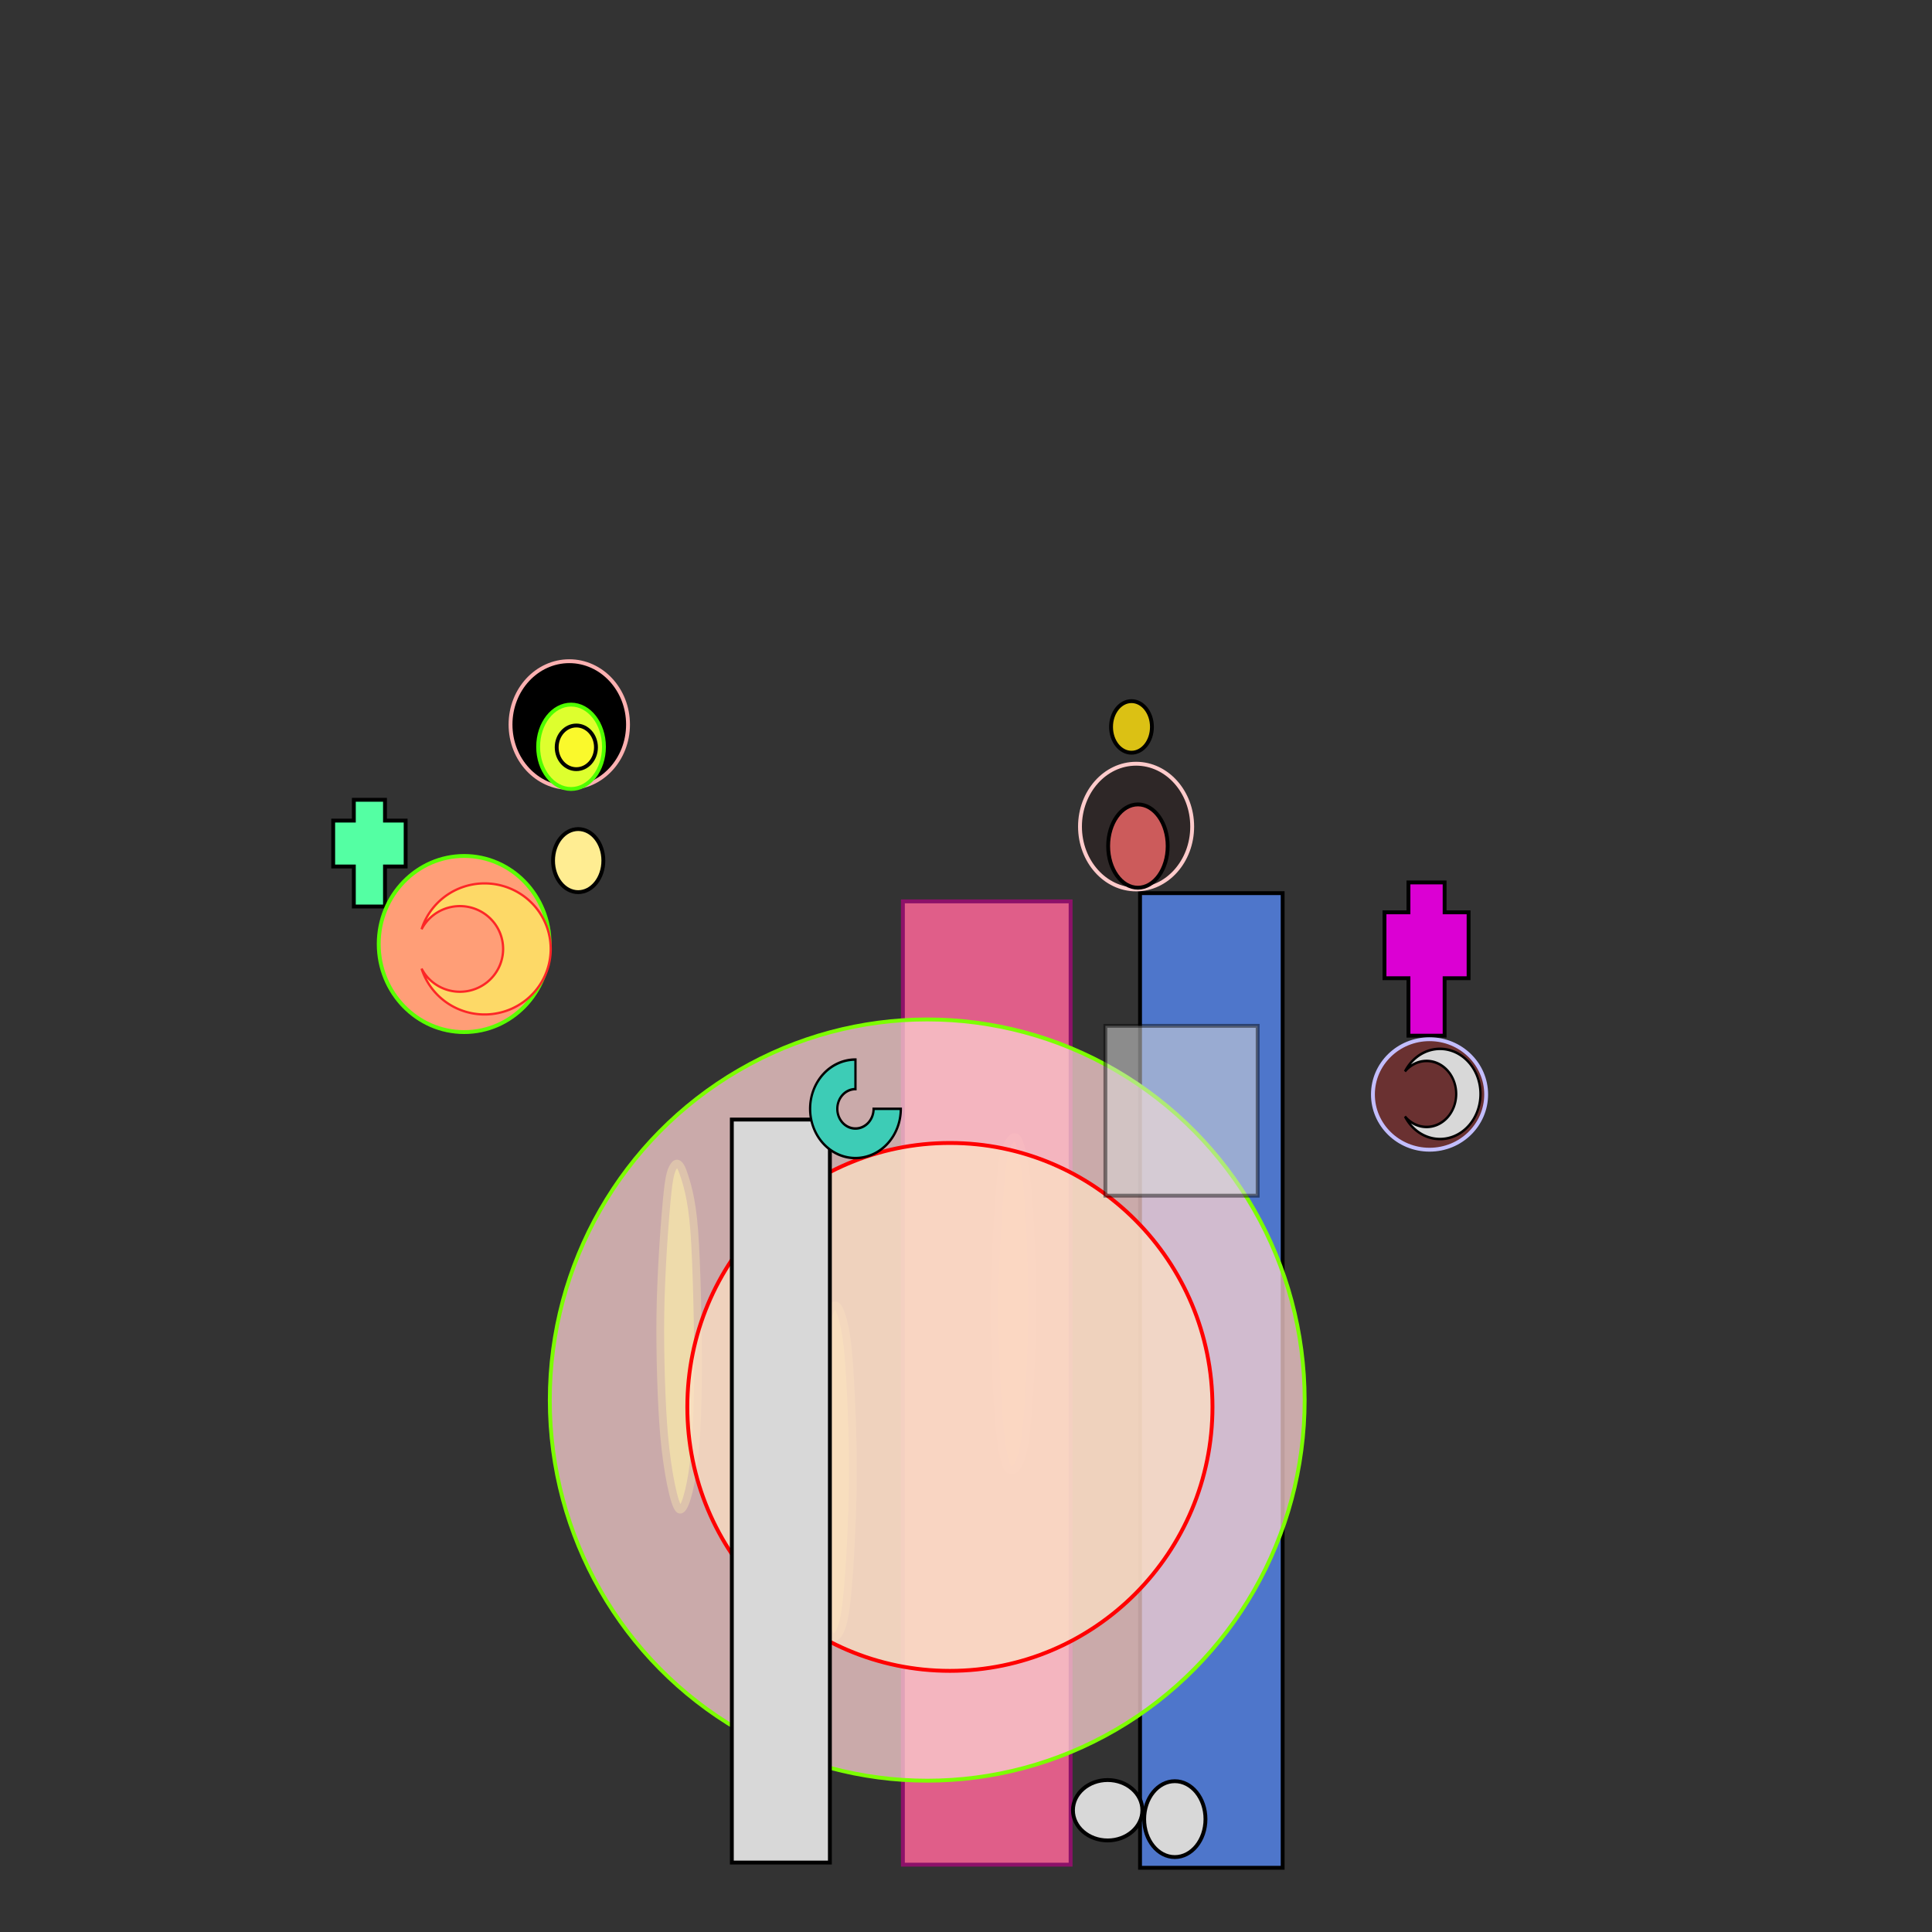 <?xml version="1.0" encoding="utf-8"?>
<svg viewBox="0 0 500 500" xmlns="http://www.w3.org/2000/svg" xmlns:bx="https://boxy-svg.com">
  <rect x="0" y="0" width="500" height="500" fill="#333333" stroke="none"/>
  <path stroke="rgb(255,0,0)" stroke-width="0" d="M 174.446 301.679 C 175.132 300.657 175.952 301.02 176.756 303.326 C 177.674 305.964 178.996 309.89 179.643 318.147 C 180.346 327.123 180.737 346.111 180.633 356.84 C 180.546 365.743 180.161 373.57 179.478 379.071 C 178.664 385.624 177.004 391.598 175.765 390.597 C 174.474 389.552 172.693 380.777 171.888 371.661 C 171.166 363.486 170.775 350.678 170.899 340.375 C 171.028 329.532 172.102 314.524 172.796 308.265 C 173.312 303.616 173.828 302.601 174.446 301.679 Z M 260.911 295.872 C 261.728 294.386 262.982 293.204 263.881 295.872 C 264.767 298.5 265.737 304.006 266.273 311.515 C 266.837 319.408 267.255 332.706 267.098 342.801 C 266.935 353.318 266.179 366.999 265.201 373.261 C 264.13 380.118 261.923 381.753 260.746 379.849 C 259.809 378.332 259.073 374.095 258.519 367.5 C 257.901 360.147 257.273 346.726 257.364 336.214 C 257.46 325.053 258.56 308.945 259.261 302.457 C 259.775 297.709 260.246 297.082 260.911 295.872 Z M 214.858 339.186 C 215.615 337.426 216.551 337.282 217.333 339.186 C 218.119 341.1 219.007 344.236 219.561 350.712 C 220.187 358.041 220.811 372.119 220.715 382.819 C 220.615 394.075 219.783 409.837 218.818 416.576 C 217.84 423.409 215.947 424.703 214.858 423.161 C 213.957 421.884 213.184 418.231 212.631 411.634 C 211.994 404.039 211.416 388.507 211.477 377.88 C 211.535 367.702 212.251 355.565 212.879 349.066 C 213.42 343.463 214.135 340.868 214.858 339.186 Z" style="stroke: rgb(129, 151, 57); stroke-width: 2px; fill: rgb(199, 252, 55);"/>
  <rect x="233.667" y="233.276" width="43.405" height="249.297" style="stroke: rgb(141, 17, 105); fill: rgba(255, 102, 152, 0.847);"/>
  <rect x="-331.948" y="231.147" width="36.908" height="252.233" style="stroke: rgb(0, 0, 0); fill: rgba(88, 141, 255, 0.745);" transform="matrix(-1, 0, 0, 1, 0, 0)"/>
  <path d="M 91.573 206.986 H 99.637 V 212.372 H 104.982 V 224.247 H 99.637 V 234.603 H 91.573 V 224.247 H 86.228 V 212.372 H 91.573 Z" style="stroke: rgb(0, 0, 0); fill: rgb(84, 255, 163);" bx:shape="cross 86.228 206.986 18.754 27.617 11.875 8.064 0.41 1@6cbf6c18"/>
  <path d="M 364.508 228.376 H 373.866 V 236.11 H 380.069 V 253.163 H 373.866 V 268.035 H 364.508 V 253.163 H 358.305 V 236.11 H 364.508 Z" style="stroke: rgb(0, 0, 0); fill: rgb(219, 0, 211);" bx:shape="cross 358.305 228.376 21.764 39.659 17.053 9.358 0.41 1@fe1eba4e"/>
  <ellipse style="stroke: rgb(252, 177, 177);" cx="147.327" cy="187.509" rx="15.204" ry="16.391"/>
  <ellipse style="stroke: rgb(255, 203, 203); fill: rgb(46, 39, 39);" cx="294.019" cy="213.916" rx="14.518" ry="16.265"/>
  <ellipse style="fill: rgb(106, 49, 49); stroke: rgb(195, 190, 255);" cx="369.965" cy="283.244" rx="14.653" ry="14.299"/>
  <ellipse style="stroke: rgb(79, 255, 0); fill: rgb(221, 255, 46);" cx="147.79" cy="193.27" rx="8.516" ry="10.919"/>
  <ellipse style="stroke: rgb(0, 0, 0); fill: rgb(255, 237, 146);" cx="149.637" cy="222.725" rx="6.51" ry="8.162"/>
  <ellipse style="stroke: rgb(0, 0, 0); fill: rgba(255, 223, 14, 0.824);" cx="292.828" cy="188.126" rx="5.29" ry="6.674"/>
  <ellipse style="fill: rgb(216, 216, 216); stroke: rgb(0, 0, 0);" cx="286.661" cy="468.489" rx="8.983" ry="7.816"/>
  <ellipse style="stroke: rgb(0, 0, 0); fill: rgba(255, 109, 109, 0.757);" cx="294.493" cy="218.96" rx="7.703" ry="10.779"/>
  <ellipse style="fill: rgb(216, 216, 216); stroke: rgb(0, 0, 0);" cx="304.042" cy="470.789" rx="7.933" ry="9.818"/>
  <ellipse style="stroke: rgb(124, 255, 1); fill: rgba(251, 209, 209, 0.757);" cx="239.965" cy="362.335" rx="97.678" ry="98.502"/>
  <ellipse style="stroke: rgb(255, 0, 0); fill: rgba(251, 223, 195, 0.757);" cx="245.835" cy="364.109" rx="67.954" ry="68.308"/>
  <ellipse style="fill: rgb(255, 158, 119); stroke: rgb(90, 255, 1);" cx="120.126" cy="244.312" rx="22.11" ry="22.788"/>
  <rect x="286.073" y="265.488" width="39.41" height="43.95" style="fill: rgb(216, 216, 216); stroke: rgb(0, 0, 0); stroke-opacity: 0.45; fill-opacity: 0.54;"/>
  <rect x="189.398" y="289.74" width="25.377" height="192.286" style="fill: rgb(216, 216, 216); stroke: rgb(0, 0, 0);"/>
  <ellipse style="stroke: rgb(0, 0, 0); fill: rgba(255, 248, 44, 0.85);" cx="149.155" cy="193.41" rx="5.084" ry="5.649"/>
  <path style="fill: rgb(216, 216, 216); stroke: rgb(0, 0, 0);" transform="matrix(0.592, 0, 0, 0.66, -90.311, -45.649)" d="M 766.756 489.285 A 17.684 17.684 0 1 1 766.756 506.969 A 12.94 12.94 0 1 0 766.756 489.285 Z" bx:shape="crescent 782.07 498.127 17.684 300 0.7 1@af540655"/>
  <path style="stroke: rgb(0, 0, 0); fill: rgb(61, 204, 182);" transform="matrix(0.592, 0, 0, 0.643, -90.311, -37.745)" d="M 546.352 504.986 A 19.826 19.826 0 1 1 526.525 485.16 L 526.525 497.056 A 7.93 7.93 0 1 0 534.456 504.986 Z" bx:shape="pie 526.525 504.986 7.93 19.826 90 360 1@3b2cbc08"/>
  <path style="stroke: rgb(252, 39, 39); fill: rgb(253, 217, 103);" transform="matrix(0.592, 0, 0, 0.587, -90.311, -9.781)" d="M 336.853 426.344 A 28.891 28.891 0 1 1 336.853 443.719 A 18.88 18.88 0 1 0 336.853 426.344 Z" bx:shape="crescent 364.406 435.031 28.891 325 0.64 1@8db25679"/>
</svg>